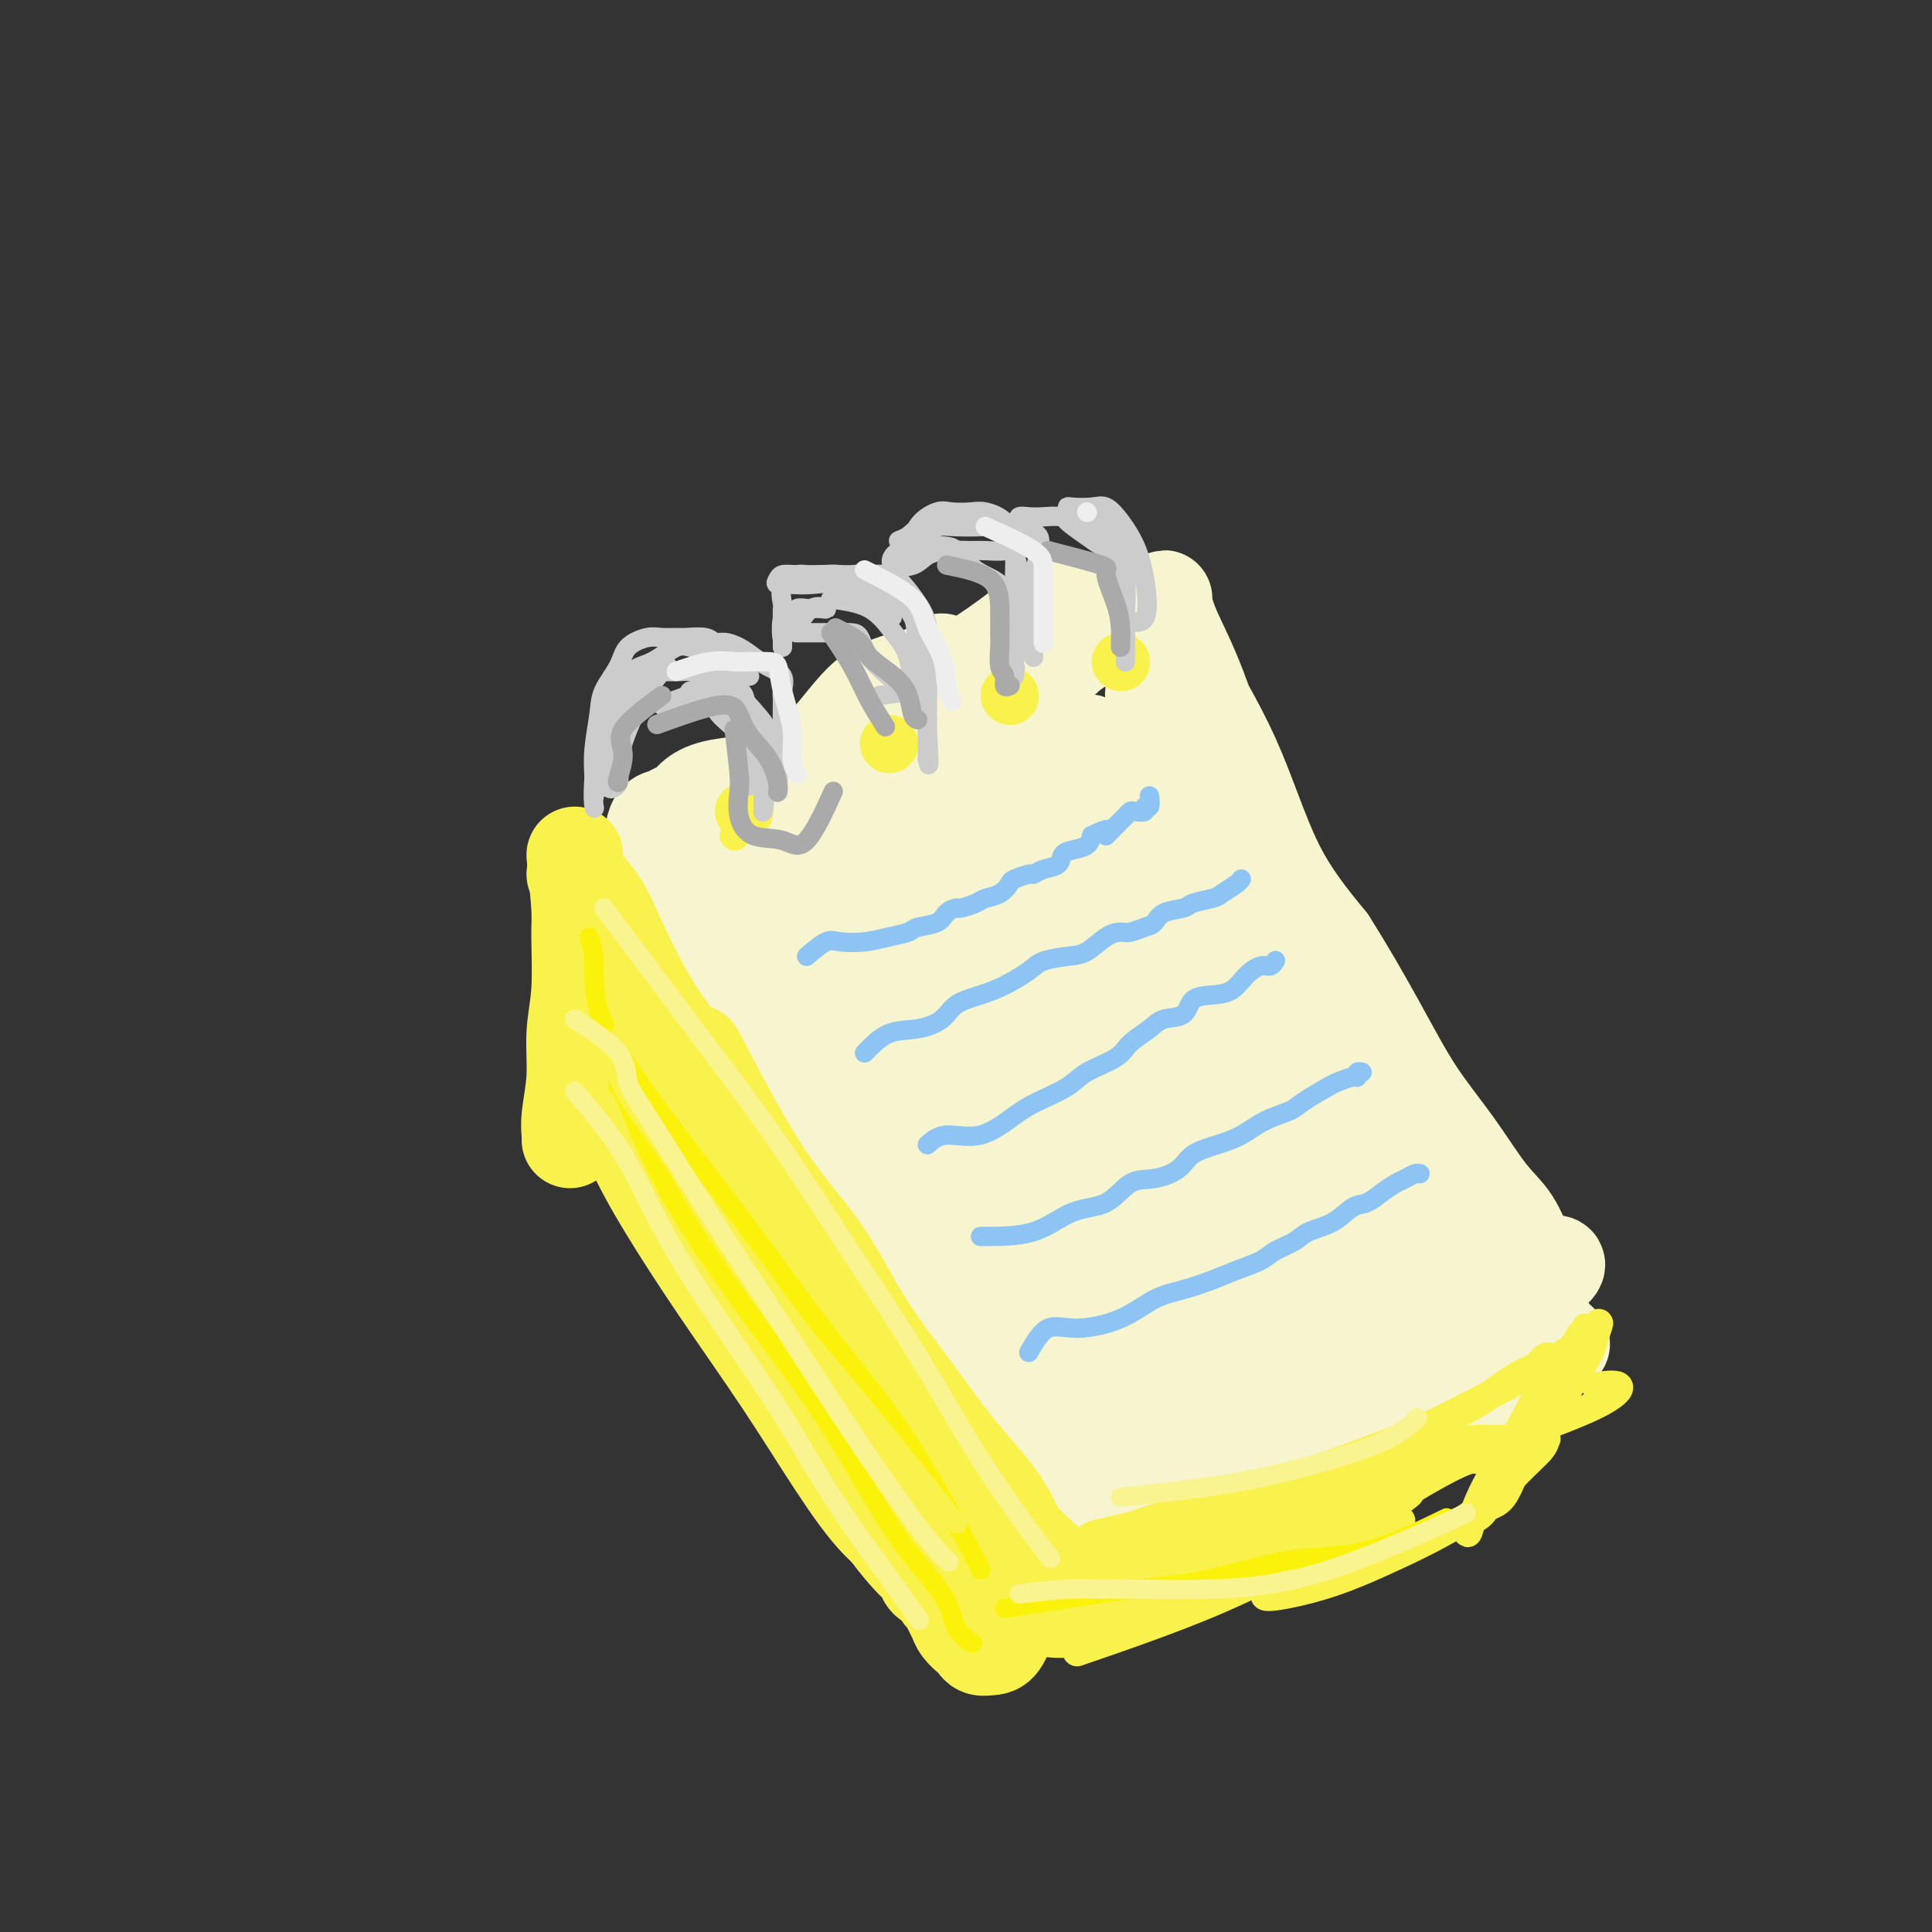 <svg viewBox='0 0 400 400' version='1.1' xmlns='http://www.w3.org/2000/svg' xmlns:xlink='http://www.w3.org/1999/xlink'><rect x="0" y="0" width="400" height="400" fill="#333333" stroke="none"/><g fill='none' stroke='rgb(247,245,208)' stroke-width='20' stroke-linecap='round' stroke-linejoin='round'><path d='M195,137c-1.205,1.093 -2.410,2.187 -5,3c-2.590,0.813 -6.565,1.347 -10,4c-3.435,2.653 -6.331,7.426 -10,11c-3.669,3.574 -8.110,5.947 -12,9c-3.890,3.053 -7.230,6.784 -10,9c-2.770,2.216 -4.971,2.917 -4,3c0.971,0.083 5.114,-0.452 10,-2c4.886,-1.548 10.515,-4.109 16,-7c5.485,-2.891 10.826,-6.112 16,-9c5.174,-2.888 10.180,-5.443 15,-8c4.820,-2.557 9.452,-5.117 13,-8c3.548,-2.883 6.012,-6.090 9,-8c2.988,-1.910 6.501,-2.522 8,-3c1.499,-0.478 0.986,-0.822 0,-1c-0.986,-0.178 -2.445,-0.190 -5,0c-2.555,0.190 -6.208,0.581 -11,3c-4.792,2.419 -10.724,6.865 -17,11c-6.276,4.135 -12.896,7.958 -19,11c-6.104,3.042 -11.692,5.304 -17,8c-5.308,2.696 -10.335,5.826 -14,8c-3.665,2.174 -5.969,3.391 -7,4c-1.031,0.609 -0.789,0.609 -1,1c-0.211,0.391 -0.874,1.171 1,0c1.874,-1.171 6.286,-4.293 11,-7c4.714,-2.707 9.731,-4.998 15,-8c5.269,-3.002 10.791,-6.715 16,-10c5.209,-3.285 10.104,-6.143 15,-9'/><path d='M198,142c11.033,-6.586 10.115,-6.549 12,-8c1.885,-1.451 6.571,-4.388 9,-6c2.429,-1.612 2.599,-1.897 3,-2c0.401,-0.103 1.034,-0.022 1,0c-0.034,0.022 -0.733,-0.016 -2,0c-1.267,0.016 -3.100,0.084 -5,1c-1.900,0.916 -3.865,2.679 -7,5c-3.135,2.321 -7.440,5.198 -12,8c-4.560,2.802 -9.375,5.527 -14,8c-4.625,2.473 -9.059,4.694 -13,7c-3.941,2.306 -7.388,4.698 -11,6c-3.612,1.302 -7.390,1.515 -10,2c-2.610,0.485 -4.051,1.242 -5,2c-0.949,0.758 -1.406,1.519 -2,2c-0.594,0.481 -1.326,0.684 -2,1c-0.674,0.316 -1.291,0.746 -2,1c-0.709,0.254 -1.510,0.331 -2,1c-0.490,0.669 -0.667,1.929 -1,3c-0.333,1.071 -0.821,1.952 -1,3c-0.179,1.048 -0.048,2.261 0,3c0.048,0.739 0.015,1.003 0,2c-0.015,0.997 -0.011,2.728 0,4c0.011,1.272 0.029,2.087 1,4c0.971,1.913 2.894,4.924 5,8c2.106,3.076 4.393,6.216 6,9c1.607,2.784 2.534,5.210 4,8c1.466,2.790 3.472,5.943 6,9c2.528,3.057 5.580,6.016 8,9c2.420,2.984 4.210,5.992 6,9'/><path d='M170,241c6.595,9.283 5.584,6.491 6,7c0.416,0.509 2.259,4.318 4,7c1.741,2.682 3.379,4.236 5,6c1.621,1.764 3.224,3.736 5,6c1.776,2.264 3.726,4.820 5,7c1.274,2.180 1.871,3.985 3,6c1.129,2.015 2.789,4.239 4,6c1.211,1.761 1.973,3.060 3,4c1.027,0.940 2.320,1.520 3,2c0.680,0.480 0.745,0.860 1,1c0.255,0.140 0.698,0.039 1,0c0.302,-0.039 0.464,-0.018 1,0c0.536,0.018 1.447,0.032 2,0c0.553,-0.032 0.748,-0.109 1,0c0.252,0.109 0.562,0.405 1,0c0.438,-0.405 1.004,-1.512 2,-2c0.996,-0.488 2.421,-0.358 4,-1c1.579,-0.642 3.310,-2.055 7,-3c3.690,-0.945 9.338,-1.420 15,-3c5.662,-1.580 11.338,-4.263 16,-6c4.662,-1.737 8.312,-2.527 12,-4c3.688,-1.473 7.416,-3.627 10,-5c2.584,-1.373 4.024,-1.964 5,-3c0.976,-1.036 1.488,-2.518 2,-4'/><path d='M288,262c2.848,-2.473 1.470,-2.656 1,-3c-0.470,-0.344 -0.030,-0.850 0,-2c0.030,-1.150 -0.351,-2.943 -2,-6c-1.649,-3.057 -4.567,-7.377 -8,-13c-3.433,-5.623 -7.383,-12.548 -11,-19c-3.617,-6.452 -6.902,-12.432 -10,-18c-3.098,-5.568 -6.011,-10.725 -9,-16c-2.989,-5.275 -6.055,-10.669 -9,-15c-2.945,-4.331 -5.771,-7.598 -8,-10c-2.229,-2.402 -3.862,-3.937 -5,-5c-1.138,-1.063 -1.780,-1.653 -2,-1c-0.220,0.653 -0.016,2.547 1,4c1.016,1.453 2.844,2.463 5,6c2.156,3.537 4.638,9.600 8,16c3.362,6.400 7.602,13.135 12,20c4.398,6.865 8.952,13.859 12,19c3.048,5.141 4.590,8.430 6,10c1.410,1.570 2.687,1.423 4,3c1.313,1.577 2.661,4.879 1,2c-1.661,-2.879 -6.330,-11.940 -11,-21'/><path d='M263,213c-4.117,-8.846 -9.408,-21.459 -13,-31c-3.592,-9.541 -5.484,-16.008 -7,-21c-1.516,-4.992 -2.655,-8.509 -3,-11c-0.345,-2.491 0.105,-3.956 0,-5c-0.105,-1.044 -0.764,-1.665 -1,-2c-0.236,-0.335 -0.050,-0.383 0,-1c0.050,-0.617 -0.036,-1.804 0,-2c0.036,-0.196 0.193,0.599 0,2c-0.193,1.401 -0.735,3.409 1,8c1.735,4.591 5.749,11.766 11,21c5.251,9.234 11.741,20.528 18,30c6.259,9.472 12.287,17.122 16,21c3.713,3.878 5.112,3.985 6,4c0.888,0.015 1.264,-0.063 0,-1c-1.264,-0.937 -4.170,-2.735 -8,-8c-3.830,-5.265 -8.585,-13.999 -13,-22c-4.415,-8.001 -8.489,-15.269 -12,-24c-3.511,-8.731 -6.459,-18.924 -9,-26c-2.541,-7.076 -4.674,-11.035 -6,-14c-1.326,-2.965 -1.845,-4.935 -2,-6c-0.155,-1.065 0.053,-1.225 0,-1c-0.053,0.225 -0.368,0.837 0,3c0.368,2.163 1.418,5.879 4,11c2.582,5.121 6.695,11.648 10,19c3.305,7.352 5.801,15.529 9,22c3.199,6.471 7.099,11.235 11,16'/><path d='M275,195c3.586,5.617 7.050,11.658 10,17c2.950,5.342 5.384,9.984 8,14c2.616,4.016 5.412,7.404 8,11c2.588,3.596 4.969,7.398 7,10c2.031,2.602 3.714,4.004 5,6c1.286,1.996 2.176,4.587 3,6c0.824,1.413 1.582,1.647 2,2c0.418,0.353 0.497,0.826 0,1c-0.497,0.174 -1.571,0.050 -2,0c-0.429,-0.050 -0.215,-0.025 0,0'/><path d='M250,151c4.351,11.149 8.701,22.299 12,30c3.299,7.701 5.546,11.955 9,17c3.454,5.045 8.116,10.882 12,16c3.884,5.118 6.992,9.518 10,14c3.008,4.482 5.916,9.046 9,13c3.084,3.954 6.343,7.297 8,10c1.657,2.703 1.713,4.765 2,6c0.287,1.235 0.806,1.644 1,2c0.194,0.356 0.065,0.661 0,1c-0.065,0.339 -0.065,0.712 0,1c0.065,0.288 0.197,0.491 0,1c-0.197,0.509 -0.721,1.324 0,3c0.721,1.676 2.688,4.212 4,6c1.312,1.788 1.969,2.828 3,4c1.031,1.172 2.438,2.478 3,3c0.562,0.522 0.281,0.261 0,0'/><path d='M316,267c-3.677,1.787 -7.353,3.573 -12,6c-4.647,2.427 -10.263,5.494 -16,8c-5.737,2.506 -11.594,4.450 -17,7c-5.406,2.550 -10.362,5.706 -16,8c-5.638,2.294 -11.958,3.725 -16,6c-4.042,2.275 -5.805,5.393 -7,7c-1.195,1.607 -1.822,1.702 -1,2c0.822,0.298 3.092,0.799 4,1c0.908,0.201 0.454,0.100 0,0'/><path d='M316,259c-6.616,2.492 -13.233,4.983 -19,8c-5.767,3.017 -10.685,6.559 -16,10c-5.315,3.441 -11.026,6.781 -16,10c-4.974,3.219 -9.210,6.317 -13,9c-3.790,2.683 -7.135,4.952 -9,6c-1.865,1.048 -2.251,0.876 -2,1c0.251,0.124 1.138,0.545 4,0c2.862,-0.545 7.699,-2.054 13,-5c5.301,-2.946 11.067,-7.328 17,-11c5.933,-3.672 12.032,-6.635 17,-10c4.968,-3.365 8.804,-7.133 12,-10c3.196,-2.867 5.751,-4.833 7,-6c1.249,-1.167 1.192,-1.534 0,-2c-1.192,-0.466 -3.520,-1.030 -7,0c-3.480,1.030 -8.111,3.652 -13,7c-4.889,3.348 -10.036,7.420 -15,11c-4.964,3.580 -9.746,6.668 -14,10c-4.254,3.332 -7.981,6.908 -11,10c-3.019,3.092 -5.329,5.700 -7,7c-1.671,1.300 -2.701,1.293 -3,2c-0.299,0.707 0.133,2.129 3,2c2.867,-0.129 8.169,-1.810 14,-5c5.831,-3.190 12.189,-7.888 19,-12c6.811,-4.112 14.073,-7.638 20,-11c5.927,-3.362 10.519,-6.559 14,-9c3.481,-2.441 5.852,-4.126 7,-5c1.148,-0.874 1.074,-0.937 1,-1'/><path d='M319,265c8.423,-6.183 -1.018,-2.641 -7,0c-5.982,2.641 -8.505,4.382 -14,7c-5.495,2.618 -13.963,6.114 -21,10c-7.037,3.886 -12.643,8.163 -18,12c-5.357,3.837 -10.467,7.234 -15,11c-4.533,3.766 -8.491,7.901 -10,10c-1.509,2.099 -0.569,2.160 -1,3c-0.431,0.840 -2.231,2.457 0,2c2.231,-0.457 8.495,-2.988 11,-4c2.505,-1.012 1.253,-0.506 0,0'/><path d='M210,281c4.678,6.632 9.356,13.264 12,17c2.644,3.736 3.254,4.577 4,6c0.746,1.423 1.628,3.429 3,5c1.372,1.571 3.234,2.707 2,2c-1.234,-0.707 -5.563,-3.257 -9,-6c-3.437,-2.743 -5.983,-5.679 -9,-9c-3.017,-3.321 -6.505,-7.029 -9,-9c-2.495,-1.971 -3.998,-2.207 -5,-3c-1.002,-0.793 -1.503,-2.144 -1,-2c0.503,0.144 2.009,1.784 4,4c1.991,2.216 4.467,5.007 7,8c2.533,2.993 5.124,6.189 7,9c1.876,2.811 3.037,5.236 4,7c0.963,1.764 1.728,2.868 0,1c-1.728,-1.868 -5.948,-6.707 -10,-13c-4.052,-6.293 -7.937,-14.040 -12,-24c-4.063,-9.960 -8.304,-22.131 -10,-27c-1.696,-4.869 -0.848,-2.434 0,0'/><path d='M186,225c-2.731,-1.259 -5.462,-2.518 -10,-7c-4.538,-4.482 -10.883,-12.186 -16,-17c-5.117,-4.814 -9.007,-6.737 -10,-7c-0.993,-0.263 0.910,1.134 4,4c3.090,2.866 7.367,7.200 13,14c5.633,6.800 12.621,16.066 19,25c6.379,8.934 12.148,17.537 17,24c4.852,6.463 8.786,10.785 11,13c2.214,2.215 2.708,2.321 3,3c0.292,0.679 0.383,1.929 -2,0c-2.383,-1.929 -7.241,-7.036 -13,-14c-5.759,-6.964 -12.418,-15.783 -19,-25c-6.582,-9.217 -13.086,-18.831 -19,-27c-5.914,-8.169 -11.240,-14.892 -14,-20c-2.760,-5.108 -2.956,-8.599 -3,-10c-0.044,-1.401 0.064,-0.710 1,0c0.936,0.710 2.700,1.441 6,5c3.300,3.559 8.136,9.946 14,18c5.864,8.054 12.755,17.774 18,27c5.245,9.226 8.843,17.958 13,25c4.157,7.042 8.875,12.394 12,16c3.125,3.606 4.659,5.466 6,7c1.341,1.534 2.489,2.743 3,3c0.511,0.257 0.384,-0.436 1,0c0.616,0.436 1.973,2.002 0,-1c-1.973,-3.002 -7.278,-10.572 -13,-19c-5.722,-8.428 -11.861,-17.714 -18,-27'/><path d='M190,235c-7.526,-11.800 -11.341,-17.802 -14,-23c-2.659,-5.198 -4.161,-9.594 -5,-13c-0.839,-3.406 -1.014,-5.821 -1,-8c0.014,-2.179 0.219,-4.121 0,-5c-0.219,-0.879 -0.862,-0.695 0,-1c0.862,-0.305 3.228,-1.099 7,3c3.772,4.099 8.951,13.090 15,22c6.049,8.910 12.967,17.737 18,25c5.033,7.263 8.179,12.961 11,18c2.821,5.039 5.317,9.418 7,12c1.683,2.582 2.555,3.365 3,4c0.445,0.635 0.465,1.121 1,2c0.535,0.879 1.586,2.152 -1,0c-2.586,-2.152 -8.810,-7.728 -15,-16c-6.190,-8.272 -12.347,-19.240 -17,-29c-4.653,-9.760 -7.804,-18.313 -11,-26c-3.196,-7.687 -6.437,-14.508 -9,-19c-2.563,-4.492 -4.447,-6.656 -5,-8c-0.553,-1.344 0.224,-1.867 0,-2c-0.224,-0.133 -1.451,0.124 0,2c1.451,1.876 5.578,5.372 10,12c4.422,6.628 9.140,16.388 15,26c5.860,9.612 12.864,19.077 18,27c5.136,7.923 8.404,14.302 11,18c2.596,3.698 4.521,4.713 7,6c2.479,1.287 5.514,2.847 4,1c-1.514,-1.847 -7.575,-7.099 -14,-15c-6.425,-7.901 -13.212,-18.450 -20,-29'/><path d='M205,219c-8.132,-12.003 -11.463,-20.011 -14,-26c-2.537,-5.989 -4.282,-9.961 -5,-12c-0.718,-2.039 -0.410,-2.147 0,-2c0.410,0.147 0.922,0.548 2,2c1.078,1.452 2.721,3.956 7,10c4.279,6.044 11.192,15.627 18,26c6.808,10.373 13.509,21.534 19,30c5.491,8.466 9.770,14.237 12,18c2.230,3.763 2.411,5.517 3,6c0.589,0.483 1.587,-0.305 2,0c0.413,0.305 0.242,1.702 -2,0c-2.242,-1.702 -6.555,-6.505 -12,-14c-5.445,-7.495 -12.022,-17.684 -18,-28c-5.978,-10.316 -11.357,-20.759 -15,-30c-3.643,-9.241 -5.550,-17.279 -7,-23c-1.450,-5.721 -2.443,-9.124 -3,-11c-0.557,-1.876 -0.678,-2.226 0,-1c0.678,1.226 2.154,4.026 5,9c2.846,4.974 7.063,12.122 12,20c4.937,7.878 10.593,16.487 16,24c5.407,7.513 10.564,13.930 15,19c4.436,5.070 8.150,8.792 10,11c1.850,2.208 1.836,2.902 2,3c0.164,0.098 0.505,-0.399 1,0c0.495,0.399 1.143,1.695 -2,-1c-3.143,-2.695 -10.077,-9.379 -16,-17c-5.923,-7.621 -10.835,-16.177 -15,-24c-4.165,-7.823 -7.582,-14.911 -11,-22'/><path d='M209,186c-4.836,-9.483 -3.926,-10.190 -4,-12c-0.074,-1.810 -1.133,-4.724 -1,-5c0.133,-0.276 1.459,2.085 4,5c2.541,2.915 6.296,6.386 11,13c4.704,6.614 10.358,16.373 16,24c5.642,7.627 11.271,13.122 15,18c3.729,4.878 5.557,9.139 7,12c1.443,2.861 2.501,4.323 4,6c1.499,1.677 3.440,3.568 1,2c-2.440,-1.568 -9.260,-6.594 -16,-15c-6.740,-8.406 -13.400,-20.190 -20,-32c-6.600,-11.810 -13.141,-23.644 -17,-32c-3.859,-8.356 -5.038,-13.234 -5,-14c0.038,-0.766 1.292,2.579 3,5c1.708,2.421 3.869,3.916 8,9c4.131,5.084 10.232,13.756 17,23c6.768,9.244 14.203,19.059 20,27c5.797,7.941 9.954,14.007 12,17c2.046,2.993 1.980,2.911 4,5c2.020,2.089 6.127,6.349 6,5c-0.127,-1.349 -4.489,-8.306 -10,-15c-5.511,-6.694 -12.173,-13.125 -18,-21c-5.827,-7.875 -10.820,-17.193 -15,-25c-4.180,-7.807 -7.549,-14.102 -9,-17c-1.451,-2.898 -0.986,-2.399 0,-1c0.986,1.399 2.493,3.700 4,6'/><path d='M226,174c1.731,2.731 4.058,7.058 6,11c1.942,3.942 3.500,7.500 7,14c3.500,6.500 8.942,15.942 12,21c3.058,5.058 3.731,5.731 4,6c0.269,0.269 0.135,0.135 0,0'/><path d='M235,127c-5.127,-0.787 -10.253,-1.574 -13,0c-2.747,1.574 -3.113,5.508 -5,10c-1.887,4.492 -5.295,9.543 -8,14c-2.705,4.457 -4.708,8.322 -6,12c-1.292,3.678 -1.872,7.169 -2,10c-0.128,2.831 0.196,5.003 0,7c-0.196,1.997 -0.912,3.820 0,5c0.912,1.180 3.454,1.715 6,3c2.546,1.285 5.098,3.318 8,5c2.902,1.682 6.154,3.012 10,5c3.846,1.988 8.285,4.632 13,8c4.715,3.368 9.707,7.459 13,12c3.293,4.541 4.887,9.530 6,14c1.113,4.470 1.747,8.420 2,12c0.253,3.580 0.127,6.790 0,10'/><path d='M259,254c0.314,4.652 0.098,5.280 0,6c-0.098,0.720 -0.080,1.530 0,2c0.080,0.470 0.220,0.601 0,1c-0.220,0.399 -0.800,1.068 0,-1c0.800,-2.068 2.978,-6.872 6,-11c3.022,-4.128 6.886,-7.579 9,-10c2.114,-2.421 2.476,-3.811 3,-4c0.524,-0.189 1.208,0.822 -1,4c-2.208,3.178 -7.310,8.522 -11,14c-3.690,5.478 -5.968,11.089 -9,16c-3.032,4.911 -6.819,9.124 -9,13c-2.181,3.876 -2.755,7.417 -1,8c1.755,0.583 5.841,-1.792 10,-6c4.159,-4.208 8.393,-10.249 13,-15c4.607,-4.751 9.587,-8.213 13,-11c3.413,-2.787 5.258,-4.899 6,-5c0.742,-0.101 0.381,1.811 -2,5c-2.381,3.189 -6.781,7.657 -11,11c-4.219,3.343 -8.258,5.561 -12,8c-3.742,2.439 -7.189,5.100 -10,7c-2.811,1.900 -4.987,3.037 -6,4c-1.013,0.963 -0.863,1.750 -1,2c-0.137,0.250 -0.563,-0.036 1,0c1.563,0.036 5.113,0.394 9,-1c3.887,-1.394 8.111,-4.541 12,-7c3.889,-2.459 7.445,-4.229 11,-6'/><path d='M279,278c4.322,-2.677 3.628,-2.868 4,-3c0.372,-0.132 1.812,-0.203 2,0c0.188,0.203 -0.874,0.680 -4,3c-3.126,2.320 -8.314,6.484 -13,10c-4.686,3.516 -8.870,6.385 -13,10c-4.130,3.615 -8.206,7.977 -11,11c-2.794,3.023 -4.306,4.707 -5,6c-0.694,1.293 -0.572,2.194 0,2c0.572,-0.194 1.592,-1.484 2,-2c0.408,-0.516 0.204,-0.258 0,0'/><path d='M235,317c3.655,-0.997 7.310,-1.994 10,-3c2.690,-1.006 4.415,-2.021 7,-3c2.585,-0.979 6.030,-1.922 9,-3c2.970,-1.078 5.465,-2.290 8,-4c2.535,-1.710 5.111,-3.917 8,-5c2.889,-1.083 6.092,-1.041 9,-2c2.908,-0.959 5.522,-2.918 8,-4c2.478,-1.082 4.821,-1.288 7,-2c2.179,-0.712 4.195,-1.931 6,-3c1.805,-1.069 3.398,-1.988 5,-3c1.602,-1.012 3.213,-2.118 4,-3c0.787,-0.882 0.750,-1.541 1,-2c0.250,-0.459 0.789,-0.719 1,-1c0.211,-0.281 0.095,-0.584 0,-1c-0.095,-0.416 -0.170,-0.947 0,-1c0.170,-0.053 0.584,0.370 1,0c0.416,-0.370 0.833,-1.534 1,-2c0.167,-0.466 0.083,-0.233 0,0'/></g>
<g fill='none' stroke='rgb(249,242,77)' stroke-width='20' stroke-linecap='round' stroke-linejoin='round'><path d='M119,177c0.431,4.246 0.863,8.492 1,11c0.137,2.508 -0.020,3.279 0,6c0.020,2.721 0.215,7.391 0,11c-0.215,3.609 -0.842,6.158 -1,9c-0.158,2.842 0.154,5.977 0,9c-0.154,3.023 -0.773,5.934 -1,8c-0.227,2.066 -0.061,3.287 0,4c0.061,0.713 0.017,0.918 0,1c-0.017,0.082 -0.009,0.041 0,0'/><path d='M119,181c1.834,1.996 3.668,3.992 5,6c1.332,2.008 2.161,4.027 4,8c1.839,3.973 4.687,9.900 8,15c3.313,5.100 7.092,9.374 10,15c2.908,5.626 4.944,12.604 8,19c3.056,6.396 7.131,12.208 11,18c3.869,5.792 7.532,11.563 11,17c3.468,5.437 6.741,10.541 9,14c2.259,3.459 3.502,5.274 4,6c0.498,0.726 0.249,0.363 0,0'/><path d='M144,218c4.765,9.116 9.529,18.232 14,25c4.471,6.768 8.647,11.186 12,16c3.353,4.814 5.882,10.022 9,15c3.118,4.978 6.826,9.726 10,14c3.174,4.274 5.815,8.073 9,12c3.185,3.927 6.913,7.980 9,11c2.087,3.020 2.532,5.005 4,7c1.468,1.995 3.961,3.999 6,6c2.039,2.001 3.626,4.000 5,5c1.374,1.000 2.535,1.000 3,1c0.465,0.000 0.232,0.000 0,0'/><path d='M128,220c0.301,2.728 0.603,5.457 2,9c1.397,3.543 3.891,7.902 7,13c3.109,5.098 6.833,10.936 11,17c4.167,6.064 8.776,12.356 13,18c4.224,5.644 8.064,10.640 12,16c3.936,5.360 7.970,11.082 11,16c3.030,4.918 5.058,9.030 7,12c1.942,2.970 3.799,4.796 6,7c2.201,2.204 4.746,4.786 7,6c2.254,1.214 4.215,1.061 5,1c0.785,-0.061 0.392,-0.031 0,0'/><path d='M126,224c1.568,4.414 3.137,8.829 5,13c1.863,4.171 4.022,8.100 7,13c2.978,4.900 6.775,10.773 11,17c4.225,6.227 8.879,12.809 13,19c4.121,6.191 7.710,11.992 11,17c3.290,5.008 6.281,9.225 9,12c2.719,2.775 5.167,4.110 6,5c0.833,0.890 0.052,1.335 1,2c0.948,0.665 3.625,1.549 6,2c2.375,0.451 4.447,0.467 6,1c1.553,0.533 2.587,1.581 3,2c0.413,0.419 0.207,0.210 0,0'/><path d='M130,234c5.110,7.946 10.220,15.893 14,22c3.780,6.107 6.228,10.375 9,15c2.772,4.625 5.866,9.607 9,14c3.134,4.393 6.307,8.198 9,12c2.693,3.802 4.906,7.600 7,11c2.094,3.400 4.070,6.403 6,9c1.930,2.597 3.813,4.790 5,6c1.187,1.210 1.676,1.438 2,2c0.324,0.562 0.482,1.459 1,2c0.518,0.541 1.396,0.725 2,1c0.604,0.275 0.936,0.640 1,1c0.064,0.360 -0.138,0.715 0,1c0.138,0.285 0.618,0.500 1,1c0.382,0.500 0.666,1.286 1,2c0.334,0.714 0.719,1.358 1,2c0.281,0.642 0.460,1.282 1,2c0.540,0.718 1.443,1.512 2,2c0.557,0.488 0.768,0.668 1,1c0.232,0.332 0.485,0.816 1,1c0.515,0.184 1.294,0.068 2,0c0.706,-0.068 1.341,-0.088 2,-1c0.659,-0.912 1.342,-2.717 2,-4c0.658,-1.283 1.290,-2.045 2,-3c0.710,-0.955 1.499,-2.103 2,-3c0.501,-0.897 0.715,-1.542 1,-2c0.285,-0.458 0.643,-0.729 1,-1'/><path d='M215,327c1.800,-2.595 0.300,-2.082 0,-2c-0.300,0.082 0.600,-0.267 1,0c0.400,0.267 0.300,1.149 0,2c-0.300,0.851 -0.800,1.672 -1,2c-0.200,0.328 -0.100,0.164 0,0'/></g>
<g fill='none' stroke='rgb(249,242,77)' stroke-width='6' stroke-linecap='round' stroke-linejoin='round'><path d='M209,341c1.999,-0.508 3.998,-1.016 6,-1c2.002,0.016 4.006,0.557 8,0c3.994,-0.557 9.978,-2.211 15,-4c5.022,-1.789 9.083,-3.712 14,-6c4.917,-2.288 10.691,-4.939 13,-6c2.309,-1.061 1.155,-0.530 0,0'/><path d='M208,341c5.381,-2.033 10.762,-4.066 15,-6c4.238,-1.934 7.332,-3.770 11,-5c3.668,-1.230 7.911,-1.855 12,-3c4.089,-1.145 8.023,-2.812 12,-4c3.977,-1.188 7.998,-1.897 12,-3c4.002,-1.103 7.987,-2.598 11,-4c3.013,-1.402 5.054,-2.709 7,-4c1.946,-1.291 3.797,-2.566 4,-3c0.203,-0.434 -1.242,-0.029 -4,0c-2.758,0.029 -6.831,-0.319 -11,0c-4.169,0.319 -8.435,1.306 -13,3c-4.565,1.694 -9.429,4.097 -14,6c-4.571,1.903 -8.849,3.308 -13,5c-4.151,1.692 -8.175,3.672 -12,5c-3.825,1.328 -7.453,2.004 -9,3c-1.547,0.996 -1.015,2.313 -1,3c0.015,0.687 -0.489,0.744 0,1c0.489,0.256 1.969,0.709 5,0c3.031,-0.709 7.611,-2.581 12,-4c4.389,-1.419 8.587,-2.384 13,-4c4.413,-1.616 9.041,-3.883 14,-6c4.959,-2.117 10.247,-4.084 14,-6c3.753,-1.916 5.970,-3.781 8,-5c2.030,-1.219 3.874,-1.791 4,-2c0.126,-0.209 -1.466,-0.056 -4,0c-2.534,0.056 -6.010,0.016 -10,0c-3.990,-0.016 -8.495,-0.008 -13,0'/><path d='M258,308c-6.507,0.486 -9.275,1.702 -13,4c-3.725,2.298 -8.408,5.677 -12,8c-3.592,2.323 -6.093,3.588 -8,5c-1.907,1.412 -3.221,2.970 -2,4c1.221,1.030 4.976,1.533 10,0c5.024,-1.533 11.316,-5.102 19,-8c7.684,-2.898 16.761,-5.126 23,-7c6.239,-1.874 9.640,-3.392 11,-4c1.360,-0.608 0.680,-0.304 0,0'/><path d='M223,342c5.685,-1.957 11.371,-3.914 17,-6c5.629,-2.086 11.203,-4.300 17,-7c5.797,-2.700 11.817,-5.887 17,-9c5.183,-3.113 9.530,-6.153 14,-9c4.470,-2.847 9.065,-5.499 12,-7c2.935,-1.501 4.212,-1.849 5,-2c0.788,-0.151 1.088,-0.105 1,0c-0.088,0.105 -0.563,0.269 -1,0c-0.437,-0.269 -0.835,-0.972 -3,0c-2.165,0.972 -6.096,3.618 -11,6c-4.904,2.382 -10.780,4.498 -17,7c-6.220,2.502 -12.784,5.388 -19,8c-6.216,2.612 -12.085,4.949 -17,7c-4.915,2.051 -8.875,3.815 -12,5c-3.125,1.185 -5.414,1.791 -7,2c-1.586,0.209 -2.469,0.023 -2,0c0.469,-0.023 2.292,0.118 5,0c2.708,-0.118 6.303,-0.496 12,-2c5.697,-1.504 13.495,-4.136 24,-8c10.505,-3.864 23.716,-8.961 29,-11c5.284,-2.039 2.642,-1.019 0,0'/><path d='M213,320c2.876,-0.114 5.751,-0.228 9,0c3.249,0.228 6.871,0.798 12,0c5.129,-0.798 11.765,-2.964 19,-6c7.235,-3.036 15.069,-6.941 22,-10c6.931,-3.059 12.958,-5.273 19,-8c6.042,-2.727 12.100,-5.968 16,-8c3.900,-2.032 5.641,-2.856 7,-4c1.359,-1.144 2.336,-2.608 3,-3c0.664,-0.392 1.016,0.288 0,1c-1.016,0.712 -3.401,1.457 -6,3c-2.599,1.543 -5.411,3.885 -9,6c-3.589,2.115 -7.954,4.002 -13,6c-5.046,1.998 -10.771,4.106 -16,6c-5.229,1.894 -9.962,3.572 -15,5c-5.038,1.428 -10.383,2.604 -15,4c-4.617,1.396 -8.507,3.010 -12,4c-3.493,0.990 -6.588,1.354 -8,2c-1.412,0.646 -1.139,1.572 0,2c1.139,0.428 3.145,0.358 6,0c2.855,-0.358 6.559,-1.003 12,-2c5.441,-0.997 12.619,-2.345 20,-4c7.381,-1.655 14.966,-3.616 22,-6c7.034,-2.384 13.517,-5.192 20,-8'/><path d='M306,300c9.868,-3.331 13.536,-4.658 17,-6c3.464,-1.342 6.722,-2.700 9,-4c2.278,-1.300 3.575,-2.542 3,-3c-0.575,-0.458 -3.021,-0.131 -4,0c-0.979,0.131 -0.489,0.065 0,0'/><path d='M324,280c-1.381,1.358 -2.762,2.715 -4,5c-1.238,2.285 -2.333,5.497 -4,9c-1.667,3.503 -3.905,7.296 -6,11c-2.095,3.704 -4.046,7.317 -5,9c-0.954,1.683 -0.910,1.435 -1,2c-0.090,0.565 -0.314,1.942 0,1c0.314,-0.942 1.165,-4.204 3,-8c1.835,-3.796 4.653,-8.124 7,-12c2.347,-3.876 4.222,-7.298 6,-10c1.778,-2.702 3.457,-4.684 5,-7c1.543,-2.316 2.949,-4.965 3,-5c0.051,-0.035 -1.254,2.543 -3,5c-1.746,2.457 -3.931,4.791 -6,8c-2.069,3.209 -4.020,7.293 -6,11c-1.980,3.707 -3.990,7.038 -5,9c-1.010,1.962 -1.019,2.556 -1,3c0.019,0.444 0.067,0.738 0,1c-0.067,0.262 -0.249,0.494 1,-1c1.249,-1.494 3.928,-4.712 5,-6c1.072,-1.288 0.536,-0.644 0,0'/><path d='M326,284c-0.451,1.122 -0.902,2.244 -2,4c-1.098,1.756 -2.843,4.146 -4,6c-1.157,1.854 -1.725,3.174 -2,4c-0.275,0.826 -0.257,1.160 0,1c0.257,-0.160 0.753,-0.814 2,-3c1.247,-2.186 3.244,-5.903 5,-9c1.756,-3.097 3.269,-5.572 4,-7c0.731,-1.428 0.678,-1.808 1,-3c0.322,-1.192 1.020,-3.196 1,-3c-0.020,0.196 -0.756,2.592 -2,5c-1.244,2.408 -2.995,4.829 -5,8c-2.005,3.171 -4.265,7.091 -6,10c-1.735,2.909 -2.946,4.808 -4,7c-1.054,2.192 -1.950,4.677 -3,6c-1.050,1.323 -2.254,1.482 -3,2c-0.746,0.518 -1.033,1.393 -2,2c-0.967,0.607 -2.613,0.947 -5,2c-2.387,1.053 -5.515,2.821 -9,4c-3.485,1.179 -7.326,1.770 -11,3c-3.674,1.230 -7.182,3.100 -10,4c-2.818,0.900 -4.948,0.828 -6,1c-1.052,0.172 -1.026,0.586 -1,1'/><path d='M264,329c-5.645,2.572 1.244,1.503 7,0c5.756,-1.503 10.379,-3.440 16,-6c5.621,-2.560 12.240,-5.744 17,-9c4.760,-3.256 7.660,-6.585 10,-9c2.340,-2.415 4.120,-3.916 5,-5c0.880,-1.084 0.860,-1.751 1,-2c0.140,-0.249 0.440,-0.081 -1,0c-1.440,0.081 -4.619,0.075 -8,0c-3.381,-0.075 -6.962,-0.219 -12,1c-5.038,1.219 -11.531,3.801 -17,7c-5.469,3.199 -9.913,7.015 -14,10c-4.087,2.985 -7.816,5.140 -10,7c-2.184,1.860 -2.822,3.426 -2,4c0.822,0.574 3.106,0.154 5,0c1.894,-0.154 3.398,-0.044 4,0c0.602,0.044 0.301,0.022 0,0'/></g>
<g fill='none' stroke='rgb(251,242,11)' stroke-width='4' stroke-linecap='round' stroke-linejoin='round'><path d='M128,225c-0.119,-1.017 -0.238,-2.034 1,1c1.238,3.034 3.834,10.119 8,18c4.166,7.881 9.902,16.558 16,25c6.098,8.442 12.559,16.648 18,25c5.441,8.352 9.861,16.851 14,23c4.139,6.149 7.996,9.947 10,13c2.004,3.053 2.155,5.360 3,7c0.845,1.640 2.384,2.611 3,3c0.616,0.389 0.308,0.194 0,0'/><path d='M122,194c0.484,1.646 0.968,3.291 1,6c0.032,2.709 -0.389,6.480 2,12c2.389,5.520 7.586,12.787 13,20c5.414,7.213 11.044,14.370 16,21c4.956,6.630 9.237,12.733 14,19c4.763,6.267 10.008,12.699 14,18c3.992,5.301 6.730,9.473 10,15c3.270,5.527 7.073,12.411 9,16c1.927,3.589 1.979,3.883 2,4c0.021,0.117 0.010,0.059 0,0'/><path d='M208,333c4.252,-0.648 8.504,-1.296 13,-2c4.496,-0.704 9.235,-1.465 14,-2c4.765,-0.535 9.556,-0.845 15,-2c5.444,-1.155 11.542,-3.155 17,-4c5.458,-0.845 10.277,-0.535 16,-2c5.723,-1.465 12.349,-4.704 15,-6c2.651,-1.296 1.325,-0.648 0,0'/></g>
<g fill='none' stroke='rgb(249,242,77)' stroke-width='4' stroke-linecap='round' stroke-linejoin='round'><path d='M129,213c-1.079,3.188 -2.158,6.377 -1,10c1.158,3.623 4.554,7.681 9,14c4.446,6.319 9.943,14.900 16,23c6.057,8.100 12.675,15.717 18,22c5.325,6.283 9.357,11.230 14,17c4.643,5.770 9.898,12.363 12,15c2.102,2.637 1.051,1.319 0,0'/></g>
<g fill='none' stroke='rgb(249,244,144)' stroke-width='4' stroke-linecap='round' stroke-linejoin='round'><path d='M119,226c3.492,4.030 6.983,8.060 10,13c3.017,4.940 5.559,10.791 9,17c3.441,6.209 7.781,12.775 12,19c4.219,6.225 8.318,12.110 12,18c3.682,5.890 6.946,11.785 11,18c4.054,6.215 8.899,12.750 12,17c3.101,4.250 4.457,6.214 5,7c0.543,0.786 0.271,0.393 0,0'/><path d='M119,211c3.627,2.377 7.254,4.753 9,7c1.746,2.247 1.611,4.364 2,6c0.389,1.636 1.303,2.789 4,7c2.697,4.211 7.179,11.479 12,19c4.821,7.521 9.982,15.294 15,23c5.018,7.706 9.891,15.344 15,23c5.109,7.656 10.452,15.331 14,20c3.548,4.669 5.299,6.334 6,7c0.701,0.666 0.350,0.333 0,0'/><path d='M125,188c2.783,3.706 5.566,7.412 9,12c3.434,4.588 7.520,10.057 12,16c4.480,5.943 9.354,12.358 14,19c4.646,6.642 9.064,13.511 14,21c4.936,7.489 10.392,15.598 15,23c4.608,7.402 8.369,14.097 12,20c3.631,5.903 7.131,11.012 10,15c2.869,3.988 5.105,6.854 6,8c0.895,1.146 0.447,0.573 0,0'/><path d='M211,330c3.650,-0.425 7.300,-0.849 10,-1c2.700,-0.151 4.449,-0.028 6,0c1.551,0.028 2.905,-0.039 7,0c4.095,0.039 10.932,0.185 17,0c6.068,-0.185 11.369,-0.699 17,-2c5.631,-1.301 11.593,-3.389 18,-6c6.407,-2.611 13.259,-5.746 16,-7c2.741,-1.254 1.370,-0.627 0,0'/><path d='M232,310c5.915,-0.648 11.831,-1.295 17,-2c5.169,-0.705 9.592,-1.467 16,-3c6.408,-1.533 14.802,-3.836 20,-6c5.198,-2.164 7.199,-4.190 8,-5c0.801,-0.810 0.400,-0.405 0,0'/></g>
<g fill='none' stroke='rgb(249,242,77)' stroke-width='6' stroke-linecap='round' stroke-linejoin='round'><path d='M152,173c0.000,0.000 0.100,0.100 0.1,0.1'/></g>
<g fill='none' stroke='rgb(249,242,77)' stroke-width='12' stroke-linecap='round' stroke-linejoin='round'><path d='M154,168c0.000,0.000 0.100,0.100 0.1,0.1'/><path d='M184,154c0.000,0.000 0.100,0.100 0.1,0.1'/><path d='M209,144c0.000,0.000 0.100,0.100 0.1,0.1'/><path d='M232,137c0.000,0.000 0.100,0.100 0.1,0.1'/></g>
<g fill='none' stroke='rgb(204,204,204)' stroke-width='4' stroke-linecap='round' stroke-linejoin='round'><path d='M154,163c2.989,-0.815 5.978,-1.630 7,-3c1.022,-1.370 0.077,-3.297 0,-5c-0.077,-1.703 0.714,-3.184 1,-4c0.286,-0.816 0.068,-0.967 0,-2c-0.068,-1.033 0.015,-2.948 0,-4c-0.015,-1.052 -0.128,-1.241 0,-2c0.128,-0.759 0.498,-2.088 0,-3c-0.498,-0.912 -1.863,-1.406 -3,-2c-1.137,-0.594 -2.046,-1.287 -3,-2c-0.954,-0.713 -1.954,-1.445 -3,-2c-1.046,-0.555 -2.138,-0.933 -3,-1c-0.862,-0.067 -1.494,0.179 -2,0c-0.506,-0.179 -0.886,-0.781 -2,-1c-1.114,-0.219 -2.964,-0.054 -4,0c-1.036,0.054 -1.259,-0.003 -2,0c-0.741,0.003 -1.999,0.065 -3,0c-1.001,-0.065 -1.745,-0.257 -3,0c-1.255,0.257 -3.019,0.962 -4,2c-0.981,1.038 -1.177,2.408 -2,4c-0.823,1.592 -2.272,3.406 -3,5c-0.728,1.594 -0.734,2.968 -1,5c-0.266,2.032 -0.790,4.724 -1,7c-0.210,2.276 -0.105,4.138 0,6'/><path d='M123,161c-0.311,4.133 -0.089,5.467 0,6c0.089,0.533 0.044,0.267 0,0'/><path d='M123,165c1.100,-4.902 2.200,-9.805 3,-13c0.800,-3.195 1.299,-4.684 2,-6c0.701,-1.316 1.605,-2.460 2,-3c0.395,-0.540 0.281,-0.478 1,-1c0.719,-0.522 2.272,-1.630 3,-2c0.728,-0.370 0.631,-0.002 1,0c0.369,0.002 1.205,-0.362 2,-1c0.795,-0.638 1.550,-1.549 1,-1c-0.550,0.549 -2.403,2.557 -4,5c-1.597,2.443 -2.936,5.320 -4,8c-1.064,2.680 -1.854,5.164 -2,7c-0.146,1.836 0.350,3.025 0,4c-0.350,0.975 -1.548,1.736 -2,1c-0.452,-0.736 -0.159,-2.967 0,-5c0.159,-2.033 0.183,-3.866 0,-6c-0.183,-2.134 -0.572,-4.569 0,-6c0.572,-1.431 2.106,-1.858 3,-3c0.894,-1.142 1.148,-2.999 2,-4c0.852,-1.001 2.300,-1.144 4,-2c1.700,-0.856 3.650,-2.423 5,-3c1.350,-0.577 2.100,-0.165 3,0c0.900,0.165 1.950,0.082 3,0'/><path d='M146,134c2.488,-0.774 1.208,-0.208 1,0c-0.208,0.208 0.655,0.060 1,0c0.345,-0.060 0.173,-0.030 0,0'/><path d='M137,146c3.460,-1.305 6.921,-2.610 9,-3c2.079,-0.390 2.778,0.135 4,1c1.222,0.865 2.969,2.069 4,4c1.031,1.931 1.347,4.588 2,7c0.653,2.412 1.642,4.580 2,6c0.358,1.420 0.086,2.093 0,3c-0.086,0.907 0.015,2.049 0,3c-0.015,0.951 -0.147,1.710 0,1c0.147,-0.710 0.574,-2.890 0,-5c-0.574,-2.110 -2.150,-4.149 -3,-6c-0.850,-1.851 -0.973,-3.514 -2,-5c-1.027,-1.486 -2.957,-2.794 -4,-4c-1.043,-1.206 -1.197,-2.309 -2,-3c-0.803,-0.691 -2.254,-0.970 -3,-1c-0.746,-0.030 -0.788,0.188 -1,0c-0.212,-0.188 -0.593,-0.782 0,-1c0.593,-0.218 2.160,-0.059 3,0c0.840,0.059 0.954,0.017 2,0c1.046,-0.017 3.023,-0.008 5,0'/><path d='M153,143c1.614,0.622 1.151,2.678 2,5c0.849,2.322 3.012,4.910 4,7c0.988,2.090 0.802,3.681 1,5c0.198,1.319 0.781,2.367 1,3c0.219,0.633 0.074,0.850 0,1c-0.074,0.150 -0.076,0.231 0,-1c0.076,-1.231 0.229,-3.776 0,-6c-0.229,-2.224 -0.842,-4.127 -2,-6c-1.158,-1.873 -2.861,-3.717 -4,-5c-1.139,-1.283 -1.713,-2.004 -3,-3c-1.287,-0.996 -3.288,-2.267 -5,-3c-1.712,-0.733 -3.136,-0.929 -4,-1c-0.864,-0.071 -1.167,-0.019 -2,0c-0.833,0.019 -2.196,0.004 -3,0c-0.804,-0.004 -1.049,0.003 -1,0c0.049,-0.003 0.392,-0.015 1,0c0.608,0.015 1.481,0.057 3,0c1.519,-0.057 3.683,-0.212 5,0c1.317,0.212 1.787,0.789 3,1c1.213,0.211 3.167,0.054 4,0c0.833,-0.054 0.543,-0.004 1,0c0.457,0.004 1.662,-0.037 1,0c-0.662,0.037 -3.189,0.154 -5,0c-1.811,-0.154 -2.905,-0.577 -4,-1'/><path d='M146,139c-2.122,-0.155 -3.928,-0.041 -6,0c-2.072,0.041 -4.411,0.011 -6,0c-1.589,-0.011 -2.428,-0.003 -3,0c-0.572,0.003 -0.878,0.001 -1,0c-0.122,-0.001 -0.061,-0.000 0,0'/><path d='M182,144c3.391,-0.431 6.782,-0.862 8,-2c1.218,-1.138 0.263,-2.983 0,-5c-0.263,-2.017 0.166,-4.204 0,-6c-0.166,-1.796 -0.927,-3.199 -2,-5c-1.073,-1.801 -2.457,-3.999 -4,-5c-1.543,-1.001 -3.243,-0.805 -5,-1c-1.757,-0.195 -3.570,-0.782 -5,-1c-1.430,-0.218 -2.477,-0.069 -4,0c-1.523,0.069 -3.523,0.057 -5,0c-1.477,-0.057 -2.430,-0.158 -3,0c-0.570,0.158 -0.758,0.575 -1,1c-0.242,0.425 -0.538,0.857 0,1c0.538,0.143 1.912,-0.003 3,0c1.088,0.003 1.892,0.157 4,0c2.108,-0.157 5.521,-0.624 8,0c2.479,0.624 4.023,2.340 6,3c1.977,0.660 4.386,0.264 6,1c1.614,0.736 2.432,2.603 3,5c0.568,2.397 0.884,5.325 1,8c0.116,2.675 0.031,5.099 0,8c-0.031,2.901 -0.008,6.281 0,8c0.008,1.719 0.002,1.777 0,2c-0.002,0.223 -0.001,0.612 0,1'/><path d='M192,157c0.618,4.006 0.161,-1.981 0,-6c-0.161,-4.019 -0.028,-6.072 0,-8c0.028,-1.928 -0.049,-3.732 0,-6c0.049,-2.268 0.224,-5.000 0,-7c-0.224,-2.000 -0.849,-3.268 -2,-5c-1.151,-1.732 -2.830,-3.928 -4,-5c-1.170,-1.072 -1.831,-1.019 -3,-1c-1.169,0.019 -2.845,0.005 -4,0c-1.155,-0.005 -1.788,-0.002 -3,0c-1.212,0.002 -3.001,0.004 -4,0c-0.999,-0.004 -1.206,-0.015 -2,0c-0.794,0.015 -2.174,0.055 -3,0c-0.826,-0.055 -1.097,-0.205 -2,0c-0.903,0.205 -2.438,0.766 -3,2c-0.562,1.234 -0.151,3.143 0,4c0.151,0.857 0.040,0.664 0,1c-0.040,0.336 -0.011,1.203 0,2c0.011,0.797 0.003,1.525 0,2c-0.003,0.475 -0.001,0.696 0,1c0.001,0.304 0.000,0.690 0,1c-0.000,0.310 -0.000,0.545 0,1c0.000,0.455 0.000,1.130 0,1c-0.000,-0.130 -0.000,-1.065 0,-2'/><path d='M162,132c-0.113,0.840 -0.396,-2.559 0,-4c0.396,-1.441 1.471,-0.922 2,-1c0.529,-0.078 0.512,-0.752 1,-1c0.488,-0.248 1.481,-0.070 2,0c0.519,0.070 0.562,0.033 1,0c0.438,-0.033 1.269,-0.061 2,0c0.731,0.061 1.361,0.213 1,0c-0.361,-0.213 -1.714,-0.789 -3,0c-1.286,0.789 -2.505,2.944 -3,4c-0.495,1.056 -0.267,1.015 0,1c0.267,-0.015 0.572,-0.003 1,0c0.428,0.003 0.980,-0.002 2,0c1.020,0.002 2.509,0.012 4,0c1.491,-0.012 2.985,-0.045 4,0c1.015,0.045 1.550,0.167 2,1c0.450,0.833 0.813,2.378 2,4c1.187,1.622 3.196,3.321 4,4c0.804,0.679 0.402,0.340 0,0'/><path d='M172,124c2.900,0.386 5.800,0.773 8,2c2.200,1.227 3.700,3.295 5,5c1.300,1.705 2.401,3.047 3,5c0.599,1.953 0.697,4.519 1,6c0.303,1.481 0.812,1.879 1,3c0.188,1.121 0.054,2.967 0,3c-0.054,0.033 -0.029,-1.746 0,-4c0.029,-2.254 0.061,-4.982 0,-8c-0.061,-3.018 -0.215,-6.325 -1,-9c-0.785,-2.675 -2.200,-4.718 -3,-6c-0.800,-1.282 -0.984,-1.803 -2,-2c-1.016,-0.197 -2.863,-0.069 -4,0c-1.137,0.069 -1.565,0.079 -2,0c-0.435,-0.079 -0.879,-0.248 -1,0c-0.121,0.248 0.081,0.912 0,1c-0.081,0.088 -0.445,-0.399 1,1c1.445,1.399 4.699,4.686 6,6c1.301,1.314 0.651,0.657 0,0'/><path d='M208,139c1.063,-3.247 2.127,-6.494 3,-9c0.873,-2.506 1.557,-4.271 2,-6c0.443,-1.729 0.645,-3.424 1,-5c0.355,-1.576 0.863,-3.035 1,-4c0.137,-0.965 -0.096,-1.435 0,-2c0.096,-0.565 0.521,-1.225 0,-2c-0.521,-0.775 -1.987,-1.665 -4,-2c-2.013,-0.335 -4.573,-0.114 -7,0c-2.427,0.114 -4.721,0.122 -7,0c-2.279,-0.122 -4.545,-0.373 -6,0c-1.455,0.373 -2.100,1.372 -3,2c-0.900,0.628 -2.054,0.887 -2,1c0.054,0.113 1.317,0.082 2,0c0.683,-0.082 0.785,-0.214 2,0c1.215,0.214 3.544,0.776 5,1c1.456,0.224 2.040,0.111 3,1c0.960,0.889 2.296,2.779 4,4c1.704,1.221 3.777,1.772 5,3c1.223,1.228 1.596,3.133 2,5c0.404,1.867 0.840,3.695 1,5c0.160,1.305 0.046,2.087 0,3c-0.046,0.913 -0.023,1.956 0,3'/><path d='M210,137c0.444,2.587 0.052,1.056 0,1c-0.052,-0.056 0.234,1.363 0,2c-0.234,0.637 -0.990,0.492 -1,0c-0.010,-0.492 0.725,-1.332 1,-3c0.275,-1.668 0.089,-4.163 0,-7c-0.089,-2.837 -0.080,-6.014 0,-9c0.080,-2.986 0.233,-5.780 0,-8c-0.233,-2.220 -0.851,-3.865 -2,-5c-1.149,-1.135 -2.830,-1.761 -4,-2c-1.170,-0.239 -1.831,-0.090 -3,0c-1.169,0.090 -2.846,0.121 -4,0c-1.154,-0.121 -1.784,-0.393 -3,0c-1.216,0.393 -3.019,1.451 -4,3c-0.981,1.549 -1.139,3.591 -2,5c-0.861,1.409 -2.424,2.187 -3,3c-0.576,0.813 -0.165,1.661 0,2c0.165,0.339 0.082,0.170 0,0'/><path d='M197,107c-3.492,2.366 -6.983,4.733 -9,6c-2.017,1.267 -2.558,1.436 -3,2c-0.442,0.564 -0.785,1.524 0,2c0.785,0.476 2.698,0.467 4,0c1.302,-0.467 1.994,-1.392 3,-2c1.006,-0.608 2.325,-0.898 4,-1c1.675,-0.102 3.704,-0.014 5,0c1.296,0.014 1.857,-0.045 3,0c1.143,0.045 2.867,0.195 4,0c1.133,-0.195 1.677,-0.735 2,0c0.323,0.735 0.427,2.743 1,4c0.573,1.257 1.616,1.761 2,3c0.384,1.239 0.110,3.211 0,4c-0.110,0.789 -0.055,0.394 0,0'/><path d='M215,115c-0.423,4.820 -0.845,9.639 -1,12c-0.155,2.361 -0.041,2.263 0,3c0.041,0.737 0.011,2.310 0,3c-0.011,0.690 -0.003,0.497 0,1c0.003,0.503 0.001,1.701 0,2c-0.001,0.299 -0.000,-0.302 0,-2c0.000,-1.698 0.000,-4.495 0,-7c-0.000,-2.505 -0.000,-4.720 0,-6c0.000,-1.280 0.000,-1.626 0,-2c-0.000,-0.374 -0.000,-0.776 0,-1c0.000,-0.224 0.000,-0.270 0,1c-0.000,1.270 -0.000,3.856 0,6c0.000,2.144 0.000,3.846 0,5c-0.000,1.154 -0.000,1.758 0,2c0.000,0.242 0.000,0.121 0,0'/><path d='M232,128c2.072,0.728 4.143,1.455 5,0c0.857,-1.455 0.499,-5.094 0,-8c-0.499,-2.906 -1.139,-5.080 -2,-7c-0.861,-1.920 -1.943,-3.587 -3,-5c-1.057,-1.413 -2.087,-2.572 -3,-3c-0.913,-0.428 -1.708,-0.125 -3,0c-1.292,0.125 -3.082,0.073 -4,0c-0.918,-0.073 -0.965,-0.168 -1,0c-0.035,0.168 -0.057,0.598 0,1c0.057,0.402 0.192,0.777 0,1c-0.192,0.223 -0.713,0.293 0,1c0.713,0.707 2.660,2.050 4,3c1.340,0.950 2.072,1.506 3,2c0.928,0.494 2.053,0.927 3,2c0.947,1.073 1.718,2.788 2,5c0.282,2.212 0.076,4.923 0,7c-0.076,2.077 -0.020,3.520 0,5c0.020,1.480 0.005,2.998 0,4c-0.005,1.002 -0.001,1.487 0,1c0.001,-0.487 0.000,-1.945 0,-3c-0.000,-1.055 -0.000,-1.707 0,-3c0.000,-1.293 0.000,-3.227 0,-5c-0.000,-1.773 -0.000,-3.387 0,-5'/><path d='M233,121c0.025,-3.046 0.086,-3.160 0,-4c-0.086,-0.840 -0.319,-2.407 -1,-4c-0.681,-1.593 -1.810,-3.211 -3,-4c-1.190,-0.789 -2.442,-0.748 -4,-1c-1.558,-0.252 -3.423,-0.796 -5,-1c-1.577,-0.204 -2.867,-0.069 -4,0c-1.133,0.069 -2.108,0.070 -3,0c-0.892,-0.070 -1.702,-0.211 -2,0c-0.298,0.211 -0.085,0.775 0,1c0.085,0.225 0.043,0.113 0,0'/></g>
<g fill='none' stroke='rgb(170,170,170)' stroke-width='4' stroke-linecap='round' stroke-linejoin='round'><path d='M137,144c-3.411,2.536 -6.823,5.072 -8,7c-1.177,1.928 -0.120,3.249 0,5c0.120,1.751 -0.699,3.933 -1,5c-0.301,1.067 -0.086,1.019 0,1c0.086,-0.019 0.043,-0.010 0,0'/><path d='M136,150c5.074,-1.827 10.148,-3.653 13,-4c2.852,-0.347 3.482,0.786 4,2c0.518,1.214 0.923,2.508 2,4c1.077,1.492 2.825,3.184 4,5c1.175,1.816 1.778,3.758 2,5c0.222,1.242 0.063,1.783 0,2c-0.063,0.217 -0.032,0.108 0,0'/><path d='M152,151c0.409,3.471 0.818,6.942 1,9c0.182,2.058 0.136,2.704 0,4c-0.136,1.296 -0.361,3.242 0,5c0.361,1.758 1.310,3.327 3,4c1.690,0.673 4.123,0.448 6,1c1.877,0.552 3.198,1.879 5,0c1.802,-1.879 4.086,-6.966 5,-9c0.914,-2.034 0.457,-1.017 0,0'/><path d='M173,130c2.016,1.025 4.031,2.050 5,3c0.969,0.950 0.890,1.824 2,3c1.110,1.176 3.408,2.655 5,4c1.592,1.345 2.478,2.556 3,4c0.522,1.444 0.679,3.119 1,4c0.321,0.881 0.806,0.966 1,1c0.194,0.034 0.097,0.017 0,0'/><path d='M172,131c0.573,0.844 1.145,1.687 2,3c0.855,1.313 1.992,3.094 3,5c1.008,1.906 1.887,3.936 3,6c1.113,2.064 2.461,4.161 3,5c0.539,0.839 0.270,0.419 0,0'/><path d='M196,117c3.577,0.724 7.153,1.447 9,3c1.847,1.553 1.963,3.934 2,6c0.037,2.066 -0.005,3.815 0,5c0.005,1.185 0.058,1.806 0,3c-0.058,1.194 -0.225,2.961 0,4c0.225,1.039 0.844,1.351 1,2c0.156,0.649 -0.150,1.636 0,2c0.150,0.364 0.757,0.104 1,0c0.243,-0.104 0.121,-0.052 0,0'/><path d='M217,114c4.588,1.189 9.177,2.378 11,3c1.823,0.622 0.881,0.678 1,2c0.119,1.322 1.300,3.909 2,6c0.700,2.091 0.920,3.684 1,5c0.080,1.316 0.022,2.354 0,3c-0.022,0.646 -0.006,0.899 0,1c0.006,0.101 0.003,0.051 0,0'/></g>
<g fill='none' stroke='rgb(238,238,238)' stroke-width='4' stroke-linecap='round' stroke-linejoin='round'><path d='M140,139c2.455,-0.845 4.910,-1.690 7,-2c2.090,-0.310 3.816,-0.085 5,0c1.184,0.085 1.828,0.030 3,0c1.172,-0.030 2.873,-0.034 4,0c1.127,0.034 1.679,0.108 2,1c0.321,0.892 0.412,2.604 1,5c0.588,2.396 1.673,5.477 2,8c0.327,2.523 -0.104,4.487 0,6c0.104,1.513 0.744,2.575 1,3c0.256,0.425 0.128,0.212 0,0'/><path d='M179,118c3.972,1.996 7.944,3.992 10,6c2.056,2.008 2.197,4.027 3,6c0.803,1.973 2.267,3.900 3,6c0.733,2.100 0.736,4.373 1,6c0.264,1.627 0.790,2.608 1,3c0.210,0.392 0.105,0.196 0,0'/><path d='M204,109c4.000,1.800 8.000,3.600 10,5c2.000,1.400 2.000,2.400 2,4c-0.000,1.600 0.000,3.800 0,6c0.000,2.200 0.000,4.400 0,6c0.000,1.600 0.000,2.600 0,3c0.000,0.400 0.000,0.200 0,0'/><path d='M225,106c0.000,0.000 0.100,0.100 0.1,0.1'/></g>
<g fill='none' stroke='rgb(141,196,244)' stroke-width='4' stroke-linecap='round' stroke-linejoin='round'><path d='M167,198c1.470,-1.261 2.940,-2.523 4,-3c1.060,-0.477 1.710,-0.170 3,0c1.290,0.170 3.221,0.201 5,0c1.779,-0.201 3.407,-0.635 5,-1c1.593,-0.365 3.152,-0.662 4,-1c0.848,-0.338 0.985,-0.717 2,-1c1.015,-0.283 2.909,-0.471 4,-1c1.091,-0.529 1.379,-1.399 2,-2c0.621,-0.601 1.573,-0.934 2,-1c0.427,-0.066 0.328,0.133 1,0c0.672,-0.133 2.114,-0.599 3,-1c0.886,-0.401 1.215,-0.738 2,-1c0.785,-0.262 2.027,-0.447 3,-1c0.973,-0.553 1.677,-1.472 2,-2c0.323,-0.528 0.265,-0.665 1,-1c0.735,-0.335 2.262,-0.867 3,-1c0.738,-0.133 0.686,0.133 1,0c0.314,-0.133 0.995,-0.665 2,-1c1.005,-0.335 2.336,-0.474 3,-1c0.664,-0.526 0.663,-1.440 1,-2c0.337,-0.560 1.014,-0.766 2,-1c0.986,-0.234 2.282,-0.495 3,-1c0.718,-0.505 0.859,-1.252 1,-2'/><path d='M226,173c5.521,-2.676 3.325,-0.367 3,0c-0.325,0.367 1.221,-1.208 2,-2c0.779,-0.792 0.791,-0.799 1,-1c0.209,-0.201 0.615,-0.594 1,-1c0.385,-0.406 0.748,-0.825 1,-1c0.252,-0.175 0.393,-0.107 1,0c0.607,0.107 1.679,0.252 2,0c0.321,-0.252 -0.110,-0.903 0,-1c0.110,-0.097 0.760,0.358 1,0c0.240,-0.358 0.068,-1.531 0,-2c-0.068,-0.469 -0.034,-0.235 0,0'/><path d='M179,218c1.570,-1.617 3.140,-3.234 5,-4c1.860,-0.766 4.012,-0.679 6,-1c1.988,-0.321 3.814,-1.048 5,-2c1.186,-0.952 1.733,-2.128 3,-3c1.267,-0.872 3.255,-1.438 5,-2c1.745,-0.562 3.246,-1.118 5,-2c1.754,-0.882 3.761,-2.089 5,-3c1.239,-0.911 1.711,-1.526 3,-2c1.289,-0.474 3.394,-0.806 5,-1c1.606,-0.194 2.713,-0.252 4,-1c1.287,-0.748 2.754,-2.188 4,-3c1.246,-0.812 2.271,-0.995 3,-1c0.729,-0.005 1.162,0.167 2,0c0.838,-0.167 2.081,-0.675 3,-1c0.919,-0.325 1.514,-0.469 2,-1c0.486,-0.531 0.863,-1.451 2,-2c1.137,-0.549 3.033,-0.728 4,-1c0.967,-0.272 1.005,-0.637 2,-1c0.995,-0.363 2.946,-0.724 4,-1c1.054,-0.276 1.210,-0.466 2,-1c0.790,-0.534 2.213,-1.413 3,-2c0.787,-0.587 0.939,-0.882 1,-1c0.061,-0.118 0.030,-0.059 0,0'/><path d='M192,237c1.081,-0.947 2.162,-1.895 4,-2c1.838,-0.105 4.432,0.632 7,0c2.568,-0.632 5.111,-2.634 7,-4c1.889,-1.366 3.123,-2.098 5,-3c1.877,-0.902 4.397,-1.974 6,-3c1.603,-1.026 2.290,-2.005 4,-3c1.710,-0.995 4.444,-2.005 6,-3c1.556,-0.995 1.934,-1.976 3,-3c1.066,-1.024 2.819,-2.092 4,-3c1.181,-0.908 1.790,-1.656 3,-2c1.210,-0.344 3.023,-0.283 4,-1c0.977,-0.717 1.119,-2.210 2,-3c0.881,-0.790 2.502,-0.876 4,-1c1.498,-0.124 2.874,-0.286 4,-1c1.126,-0.714 2.000,-1.981 3,-3c1.000,-1.019 2.124,-1.788 3,-2c0.876,-0.212 1.505,0.135 2,0c0.495,-0.135 0.856,-0.753 1,-1c0.144,-0.247 0.072,-0.124 0,0'/><path d='M203,256c3.923,0.001 7.846,0.002 11,-1c3.154,-1.002 5.538,-3.005 8,-4c2.462,-0.995 5.003,-0.980 7,-2c1.997,-1.020 3.450,-3.074 5,-4c1.550,-0.926 3.197,-0.722 5,-1c1.803,-0.278 3.762,-1.037 5,-2c1.238,-0.963 1.757,-2.131 3,-3c1.243,-0.869 3.212,-1.439 5,-2c1.788,-0.561 3.397,-1.114 5,-2c1.603,-0.886 3.201,-2.107 5,-3c1.799,-0.893 3.799,-1.459 5,-2c1.201,-0.541 1.604,-1.058 3,-2c1.396,-0.942 3.785,-2.309 5,-3c1.215,-0.691 1.258,-0.707 2,-1c0.742,-0.293 2.185,-0.863 3,-1c0.815,-0.137 1.002,0.159 1,0c-0.002,-0.159 -0.193,-0.774 0,-1c0.193,-0.226 0.769,-0.065 1,0c0.231,0.065 0.115,0.032 0,0'/><path d='M213,280c1.237,-2.145 2.475,-4.290 4,-5c1.525,-0.710 3.338,0.014 6,0c2.662,-0.014 6.174,-0.766 9,-2c2.826,-1.234 4.966,-2.949 7,-4c2.034,-1.051 3.960,-1.436 6,-2c2.040,-0.564 4.192,-1.306 6,-2c1.808,-0.694 3.273,-1.341 5,-2c1.727,-0.659 3.718,-1.330 5,-2c1.282,-0.670 1.855,-1.339 3,-2c1.145,-0.661 2.862,-1.314 4,-2c1.138,-0.686 1.697,-1.405 3,-2c1.303,-0.595 3.350,-1.066 5,-2c1.650,-0.934 2.903,-2.330 4,-3c1.097,-0.670 2.038,-0.614 3,-1c0.962,-0.386 1.946,-1.214 3,-2c1.054,-0.786 2.177,-1.531 3,-2c0.823,-0.469 1.344,-0.662 2,-1c0.656,-0.338 1.446,-0.822 2,-1c0.554,-0.178 0.873,-0.051 1,0c0.127,0.051 0.064,0.025 0,0'/></g>
</svg>
